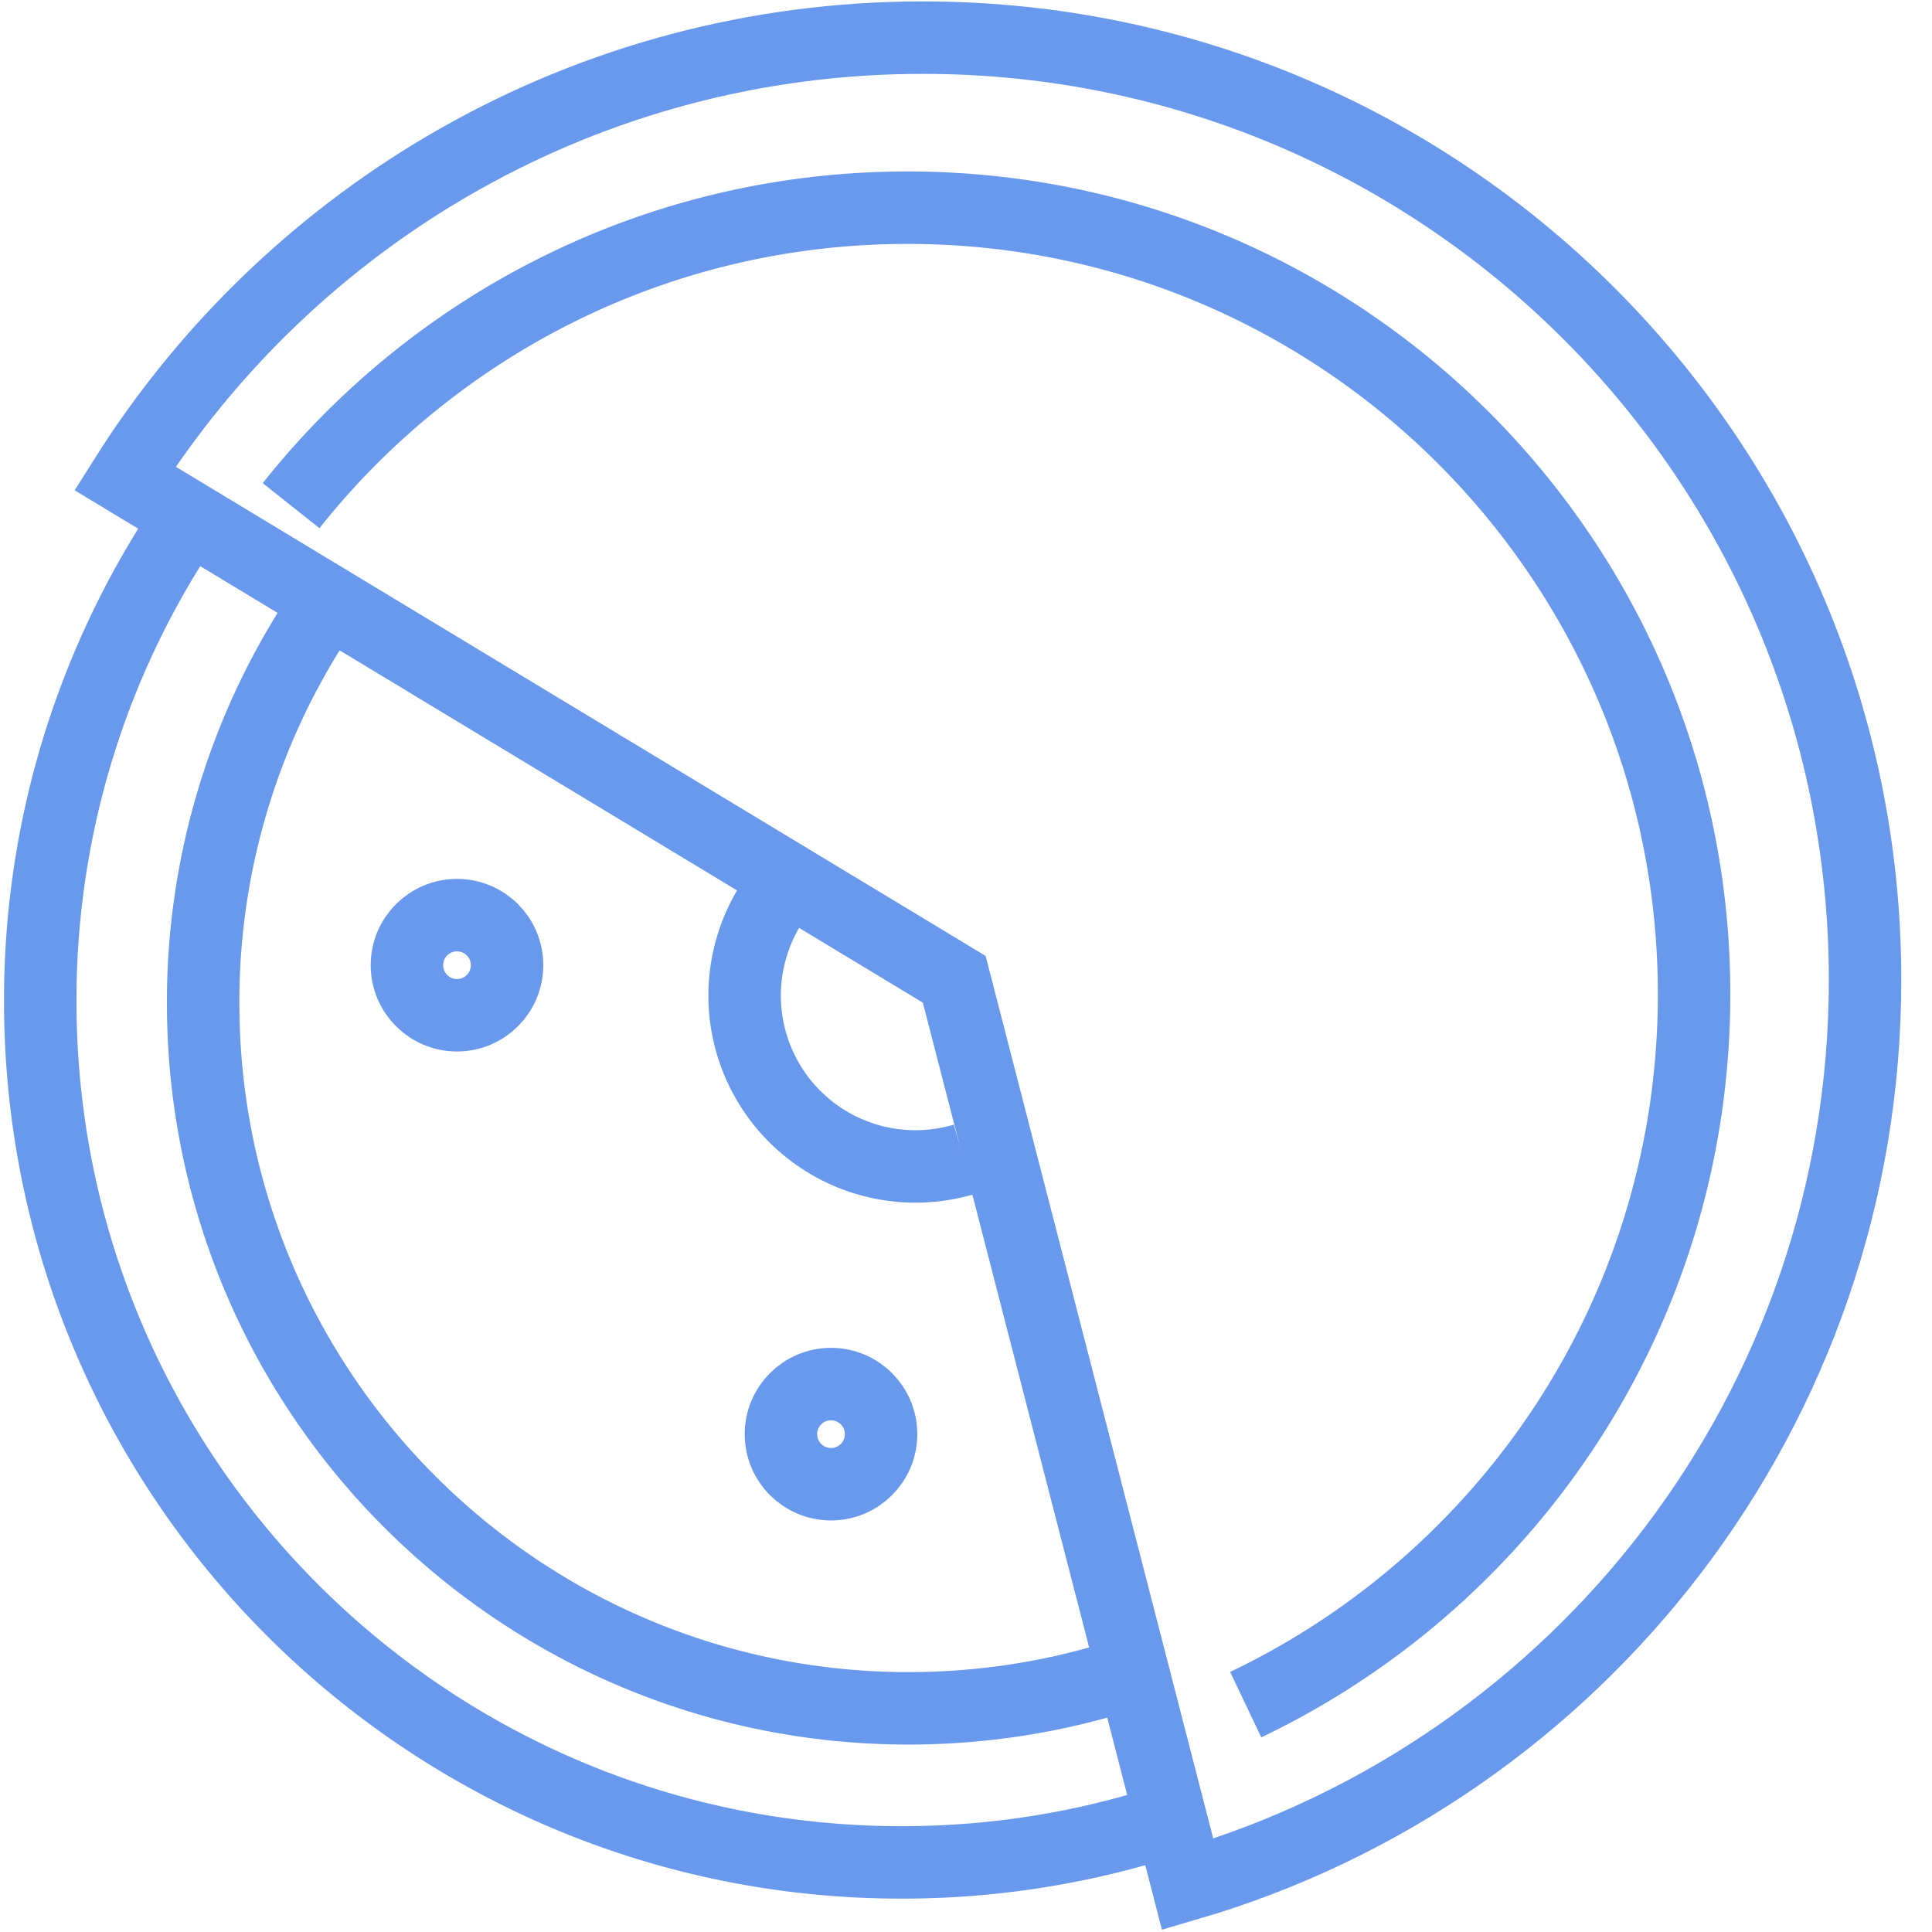 <svg width="48" height="48" fill="none" xmlns="http://www.w3.org/2000/svg"><path d="M23.799 24.686l-.092-.356-.314-.19L3.105 11.885C7.25 5.305 14.579.935 22.927.935c12.93 0 23.41 10.481 23.41 23.41 0 10.644-7.104 19.63-16.83 22.473L23.8 24.686z" stroke="#6899ED" stroke-width="1.8"/><path d="M7.232 12.563c3.58-4.51 9.11-7.403 15.315-7.403 10.793 0 19.542 8.75 19.542 19.542 0 7.785-4.552 14.507-11.14 17.649M7.781 15.513a17.444 17.444 0 00-2.734 9.404c0 9.68 7.847 17.526 17.526 17.526 1.725 0 3.392-.25 4.967-.714" stroke="#6899ED" stroke-width="1.8"/><path d="M4.339 13.387A21.3 21.3 0 001 24.871c0 11.819 9.581 21.4 21.4 21.4 2.107 0 4.143-.304 6.066-.871m-9.302-22.945a4.245 4.245 0 004.786 6.35" stroke="#6899ED" stroke-width="1.8"/><circle cx="11.354" cy="23.98" r="1.244" stroke="#6899ED" stroke-width="1.8"/><circle cx="20.646" cy="35.631" r="1.244" stroke="#6899ED" stroke-width="1.8"/></svg>